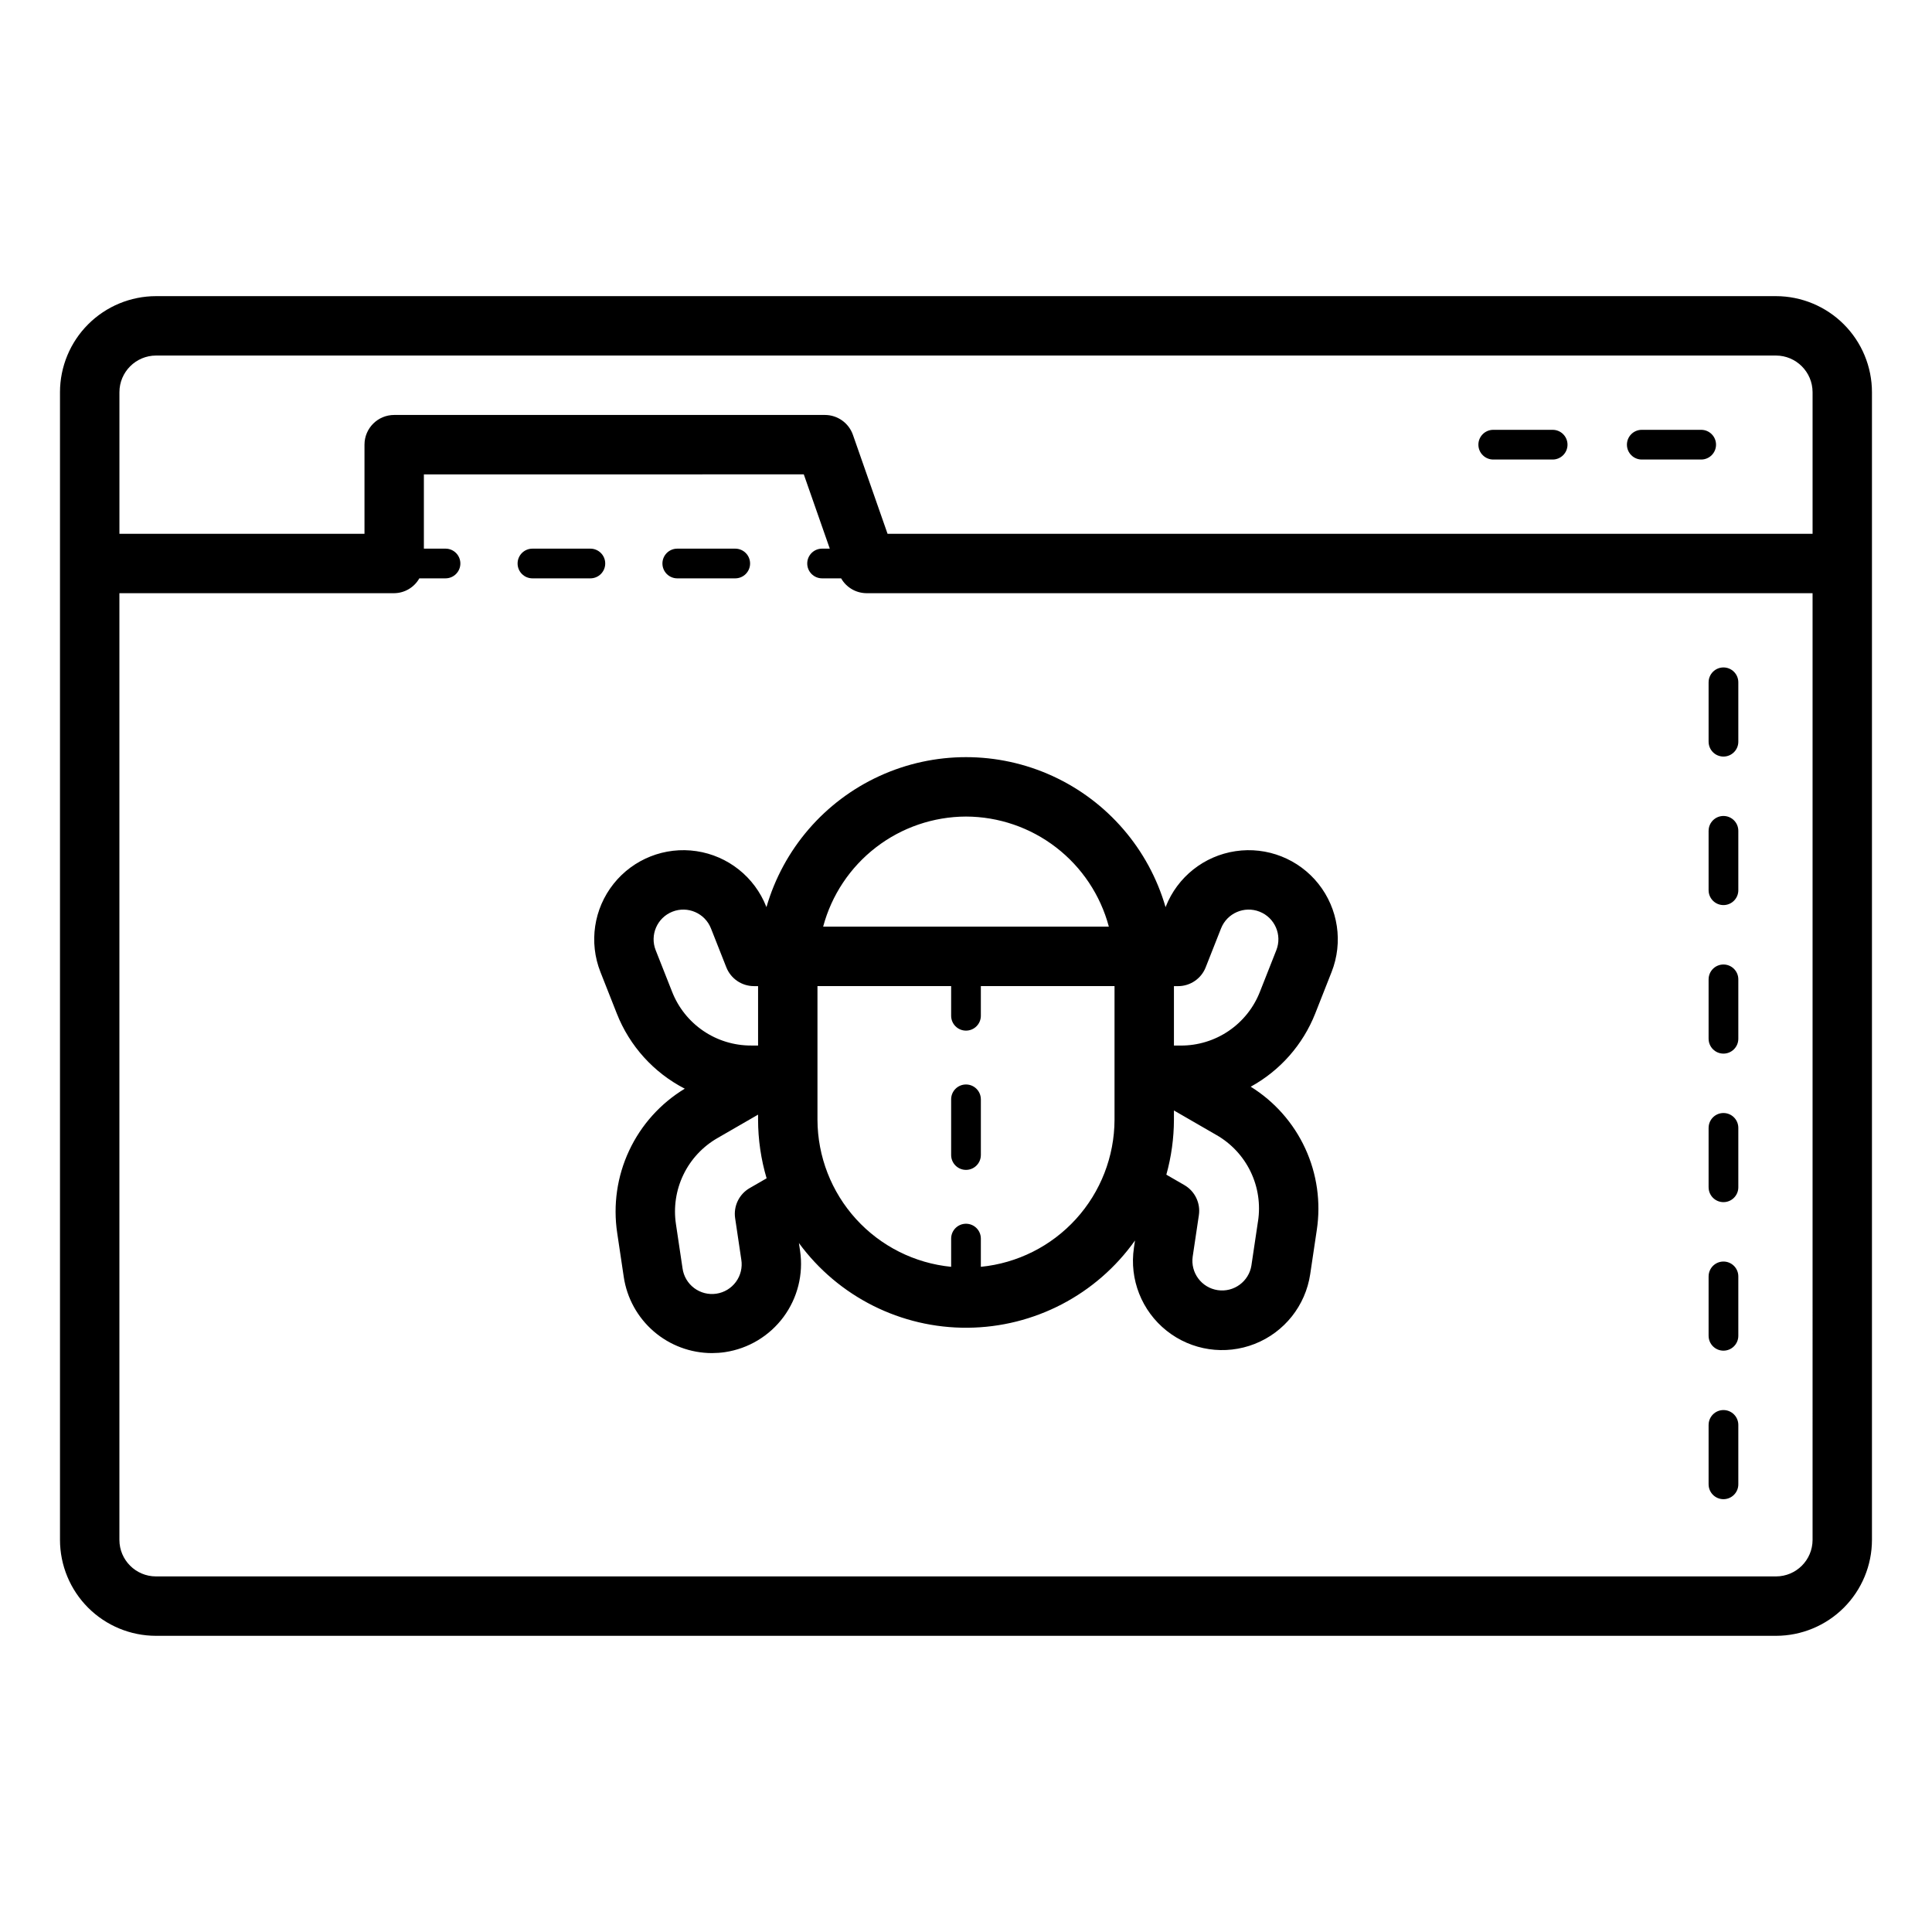 <?xml version="1.0" encoding="UTF-8"?>
<!-- Uploaded to: ICON Repo, www.svgrepo.com, Generator: ICON Repo Mixer Tools -->
<svg fill="#000000" width="800px" height="800px" version="1.1" viewBox="144 144 512 512" xmlns="http://www.w3.org/2000/svg">
 <path d="m614.64 222.48h-429.29c-6.75 0.008-13.219 2.691-17.992 7.465-4.769 4.769-7.453 11.242-7.461 17.988v304.15c0.008 6.742 2.688 13.203 7.453 17.973 4.769 4.766 11.23 7.445 17.973 7.453h429.34c6.742-0.008 13.207-2.688 17.973-7.453 4.766-4.769 7.449-11.23 7.453-17.973v-304.15c-0.004-6.746-2.691-13.219-7.461-17.988-4.773-4.773-11.242-7.457-17.992-7.465zm-429.29 15.742h429.29c5.359 0.008 9.703 4.352 9.711 9.711v37.523h-245.14l-9.176-26.215c-1.102-3.156-4.082-5.273-7.43-5.273h-114.14c-4.348 0-7.871 3.523-7.871 7.871v23.617h-64.945v-37.523c0.008-5.359 4.352-9.703 9.711-9.711zm439 313.86c-0.008 5.344-4.336 9.676-9.684 9.684h-429.34c-5.344-0.008-9.676-4.34-9.684-9.684v-250.88h72.816c2.766-0.027 5.305-1.527 6.668-3.934h6.941c2.172 0 3.934-1.762 3.934-3.938 0-2.172-1.762-3.934-3.934-3.934h-5.734v-19.68l100.68-0.004 6.887 19.68h-2.039v0.004c-2.172 0-3.934 1.762-3.934 3.934 0 2.176 1.762 3.938 3.934 3.938h5.047c1.375 2.414 3.934 3.91 6.711 3.934h250.73zm-88.562-290.24c0-2.172 1.766-3.934 3.938-3.934h15.746c2.172 0 3.934 1.762 3.934 3.934 0 2.176-1.762 3.938-3.934 3.938h-15.746c-2.172 0-3.938-1.762-3.938-3.938zm39.359 0h0.004c0-2.172 1.762-3.934 3.934-3.934h15.746c2.172 0 3.934 1.762 3.934 3.934 0 2.176-1.762 3.938-3.934 3.938h-15.746c-2.172 0-3.934-1.762-3.934-3.938zm21.648 157.44v-15.742l0.004-0.004c0-2.172 1.762-3.934 3.934-3.934 2.176 0 3.938 1.762 3.938 3.934v15.746c0 2.172-1.762 3.938-3.938 3.938-2.172 0-3.934-1.766-3.934-3.938zm0-78.719v-15.742l0.004-0.004c0-2.172 1.762-3.938 3.934-3.938 2.176 0 3.938 1.766 3.938 3.938v15.746c0 2.172-1.762 3.934-3.938 3.934-2.172 0-3.934-1.762-3.934-3.934zm0 39.359v-15.742l0.004-0.004c0-2.172 1.762-3.934 3.934-3.934 2.176 0 3.938 1.762 3.938 3.934v15.746c0 2.172-1.762 3.934-3.938 3.934-2.172 0-3.934-1.762-3.934-3.934zm0 78.719v-15.742h0.004c0-2.176 1.762-3.938 3.934-3.938 2.176 0 3.938 1.762 3.938 3.938v15.742c0 2.176-1.762 3.938-3.938 3.938-2.172 0-3.934-1.762-3.934-3.938zm0 78.719v-15.742h0.004c0-2.172 1.762-3.938 3.934-3.938 2.176 0 3.938 1.766 3.938 3.938v15.746c0 2.172-1.762 3.934-3.938 3.934-2.172 0-3.934-1.762-3.934-3.934zm0-39.359v-15.742h0.004c0-2.176 1.762-3.938 3.934-3.938 2.176 0 3.938 1.762 3.938 3.938v15.742c0 2.176-1.762 3.938-3.938 3.938-2.172 0-3.934-1.762-3.934-3.938zm-277.25-204.67h0.004c0-2.172 1.762-3.934 3.938-3.934h15.355c2.176 0 3.938 1.762 3.938 3.934 0 2.176-1.762 3.938-3.938 3.938h-15.355c-1.047 0-2.047-0.414-2.785-1.152-0.738-0.738-1.152-1.742-1.152-2.785zm-19.098 3.938h-15.352 0.008c-2.176 0-3.938-1.762-3.938-3.938 0-2.172 1.762-3.934 3.938-3.934h15.352-0.004c2.176 0 3.938 1.762 3.938 3.934 0 2.176-1.762 3.938-3.938 3.938zm46.668 87.133-0.059-0.148c-3.098-7.848-10.145-13.449-18.492-14.691-8.344-1.242-16.719 2.062-21.969 8.668-5.246 6.606-6.574 15.512-3.477 23.359l4.336 10.992c3.383 8.613 9.789 15.695 18.016 19.93-6.43 3.894-11.559 9.605-14.746 16.414-3.188 6.805-4.285 14.406-3.16 21.836l1.742 11.684c0.844 5.594 3.664 10.699 7.949 14.395 4.285 3.695 9.754 5.731 15.41 5.742 1.164-0.004 2.328-0.086 3.481-0.258 6.191-0.93 11.762-4.281 15.488-9.312 3.727-5.031 5.309-11.336 4.394-17.527l-0.309-2.066v-0.004c10.43 14.23 27.066 22.582 44.707 22.449 17.645-0.137 34.152-8.738 44.363-23.129l-0.293 1.949 0.004 0.004c-1.246 8.344 2.059 16.719 8.664 21.969 6.606 5.254 15.508 6.578 23.359 3.484 7.852-3.094 13.453-10.145 14.695-18.488l1.742-11.691v-0.004c1.113-7.348 0.051-14.863-3.062-21.613-3.113-6.75-8.137-12.438-14.449-16.359 7.789-4.273 13.836-11.137 17.098-19.398l4.336-11c3.094-7.848 1.766-16.754-3.481-23.359-5.25-6.606-13.625-9.91-21.969-8.664-8.348 1.242-15.395 6.844-18.492 14.691l-0.059 0.148c-4.449-15.387-15.383-28.074-29.945-34.75-14.566-6.672-31.312-6.672-45.875 0-14.562 6.676-25.496 19.363-29.949 34.75zm-29.352 11.414v0.004c-1.598-4.047 0.387-8.621 4.434-10.219 4.043-1.594 8.617 0.391 10.215 4.438l4.07 10.312v-0.004c1.188 3.008 4.09 4.984 7.32 4.984h1.094v15.742h-1.82c-4.527 0.02-8.957-1.336-12.699-3.883-3.746-2.551-6.633-6.172-8.277-10.391zm24.906 63.039c-2.797 1.617-4.328 4.777-3.852 7.977l1.633 10.969c0.336 2.078-0.176 4.203-1.418 5.902-1.242 1.695-3.109 2.828-5.191 3.137-2.082 0.312-4.199-0.227-5.883-1.488-1.684-1.262-2.793-3.144-3.078-5.227l-1.742-11.684v-0.004c-0.684-4.477 0.004-9.055 1.973-13.137 1.969-4.078 5.125-7.465 9.059-9.719l10.727-6.191v1.367c0.008 5.25 0.77 10.473 2.262 15.508zm61.266 20.863v-7.477c0-2.176-1.762-3.938-3.934-3.938-2.176 0-3.938 1.762-3.938 3.938v7.477c-9.68-0.953-18.664-5.469-25.207-12.664-6.543-7.199-10.184-16.57-10.219-26.297v-35.438h35.426v7.871c0 2.172 1.762 3.934 3.938 3.934 2.172 0 3.934-1.762 3.934-3.934v-7.871h35.426v35.438c-0.031 9.727-3.672 19.098-10.219 26.297-6.543 7.195-15.523 11.711-25.207 12.664zm73.449-12.086-1.742 11.691h0.004c-0.664 4.277-4.66 7.215-8.941 6.578-4.281-0.637-7.242-4.613-6.629-8.898l1.637-10.969c0.477-3.199-1.051-6.363-3.852-7.981l-4.769-2.754c1.32-4.738 1.996-9.629 2.012-14.543v-2.473l11.258 6.504v-0.004c3.934 2.25 7.09 5.637 9.059 9.715s2.652 8.656 1.969 13.133zm-13.867-67.281 4.07-10.312c1.594-4.043 6.168-6.031 10.211-4.438 4.047 1.594 6.035 6.168 4.438 10.211l-4.336 10.992c-1.645 4.223-4.531 7.844-8.273 10.391-3.746 2.551-8.176 3.902-12.703 3.887h-1.82v-15.742h1.094v-0.004c3.231 0 6.137-1.977 7.32-4.984zm-63.516-39.957c8.637 0.027 17.027 2.898 23.871 8.176 6.844 5.273 11.758 12.656 13.984 21.004h-75.715c2.227-8.348 7.141-15.73 13.984-21.004 6.844-5.277 15.234-8.148 23.875-8.176zm3.938 74.941v14.762l-0.004-0.004c0 2.176-1.762 3.938-3.934 3.938-2.176 0-3.938-1.762-3.938-3.938v-14.762 0.004c0-2.176 1.762-3.938 3.938-3.938 2.172 0 3.934 1.762 3.934 3.938z"/>
</svg>